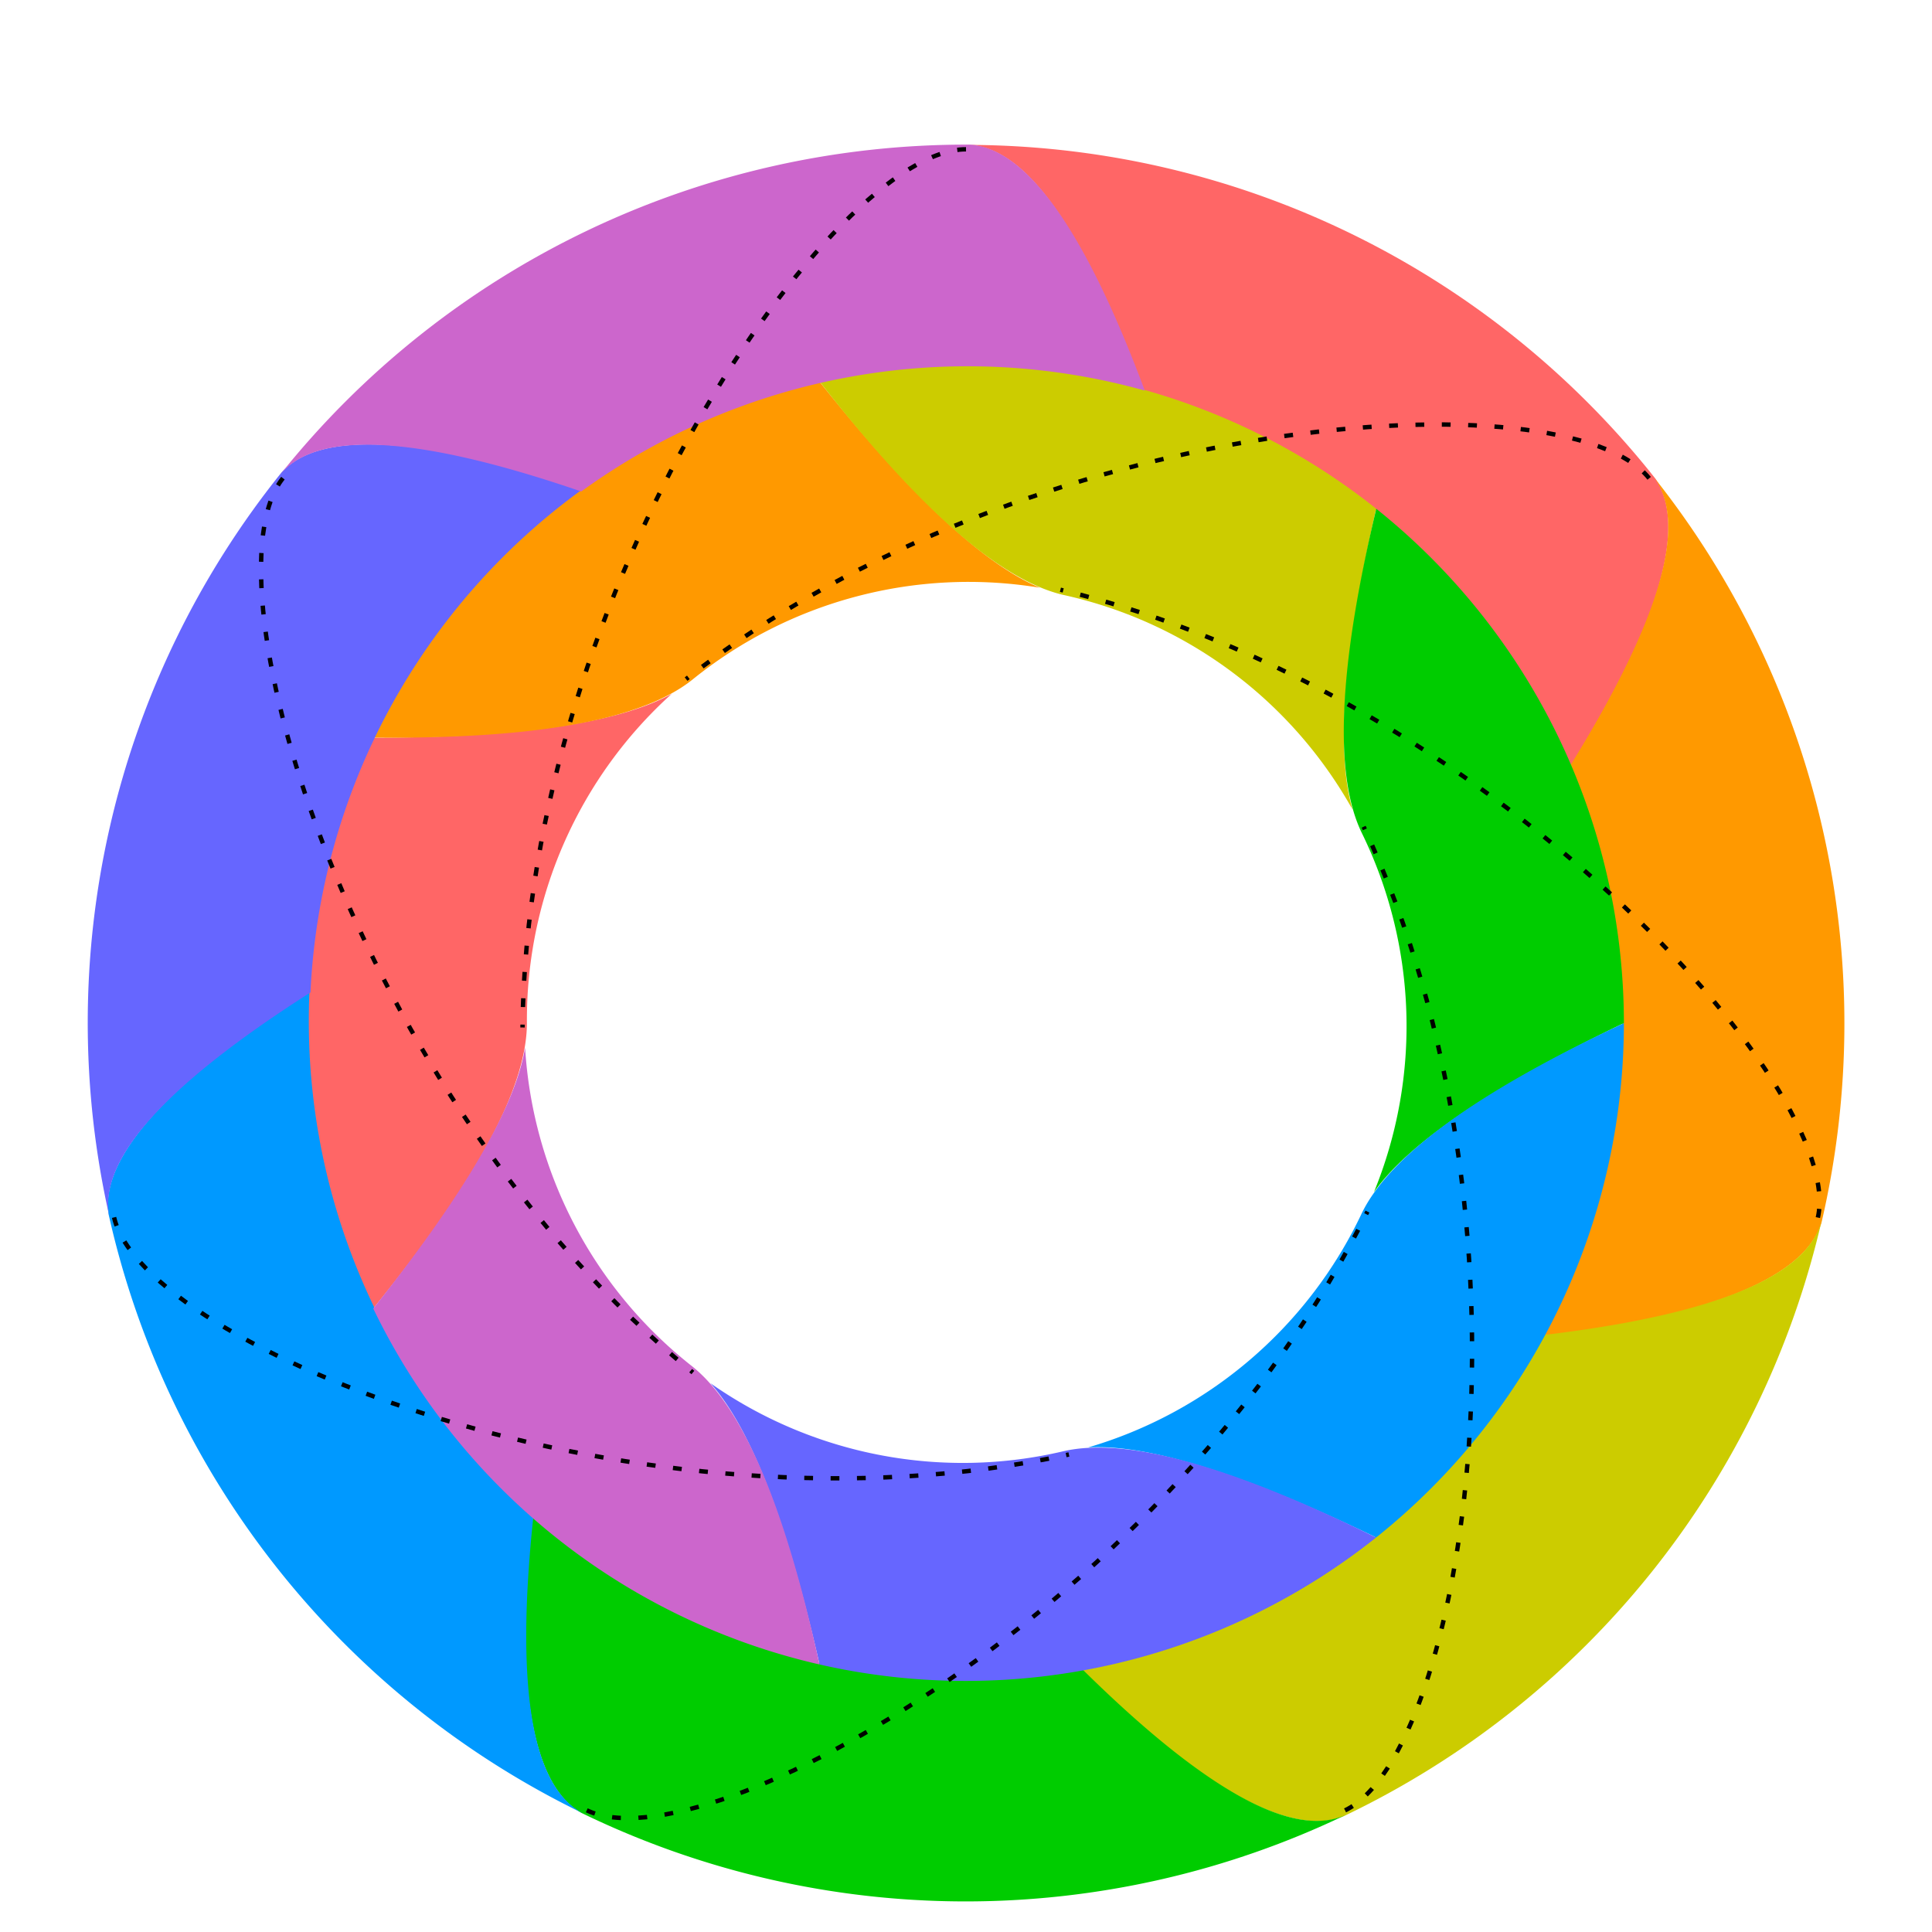 <?xml version="1.0" encoding="utf-8"?>
<!DOCTYPE svg PUBLIC "-//W3C//DTD SVG 1.1//EN" "http://www.w3.org/Graphics/SVG/1.1/DTD/svg11.dtd">
<svg version="1.1" xmlns="http://www.w3.org/2000/svg" xmlns:xlink="http://www.w3.org/1999/xlink" width="100%" height="100%" viewBox="-220 -220 440 440">
 <title>7 colour torus</title>
 <desc>A radially symmetric colouring of a torus with seven colours with each colour touching every other by CMG Lee based on http://nstarr.people.amherst.edu/torus .</desc>
 <filter id="filter" x="-50%" y="-50%" width="200%" height="200%">
  <feGaussianBlur in="SourceGraphic" stdDeviation="4"/>
  <feOffset dx="0" dy="13" result="shadow"/>
  <feComposite in2="SourceGraphic" operator="arithmetic" k2="0.3" k3="0.7"/>
 </filter>
 <circle cx="0" cy="0" r="99999" fill="#ffffff"/>
 <g fill="#ff6666" filter="url(#filter)">
  <!--
  <path d="M 200,0 a 200,200 0 1 0 0,1 m -100,0 a 100,100 0 1 0 0,1" fill-rule="evenodd"/>
  -->
  <path id="surface" d="M 0,-200 q 20,0 40,56 a 150,150 0 0 1 98,86 q 30,-50 19,-66 A 200,200 0 0 0 0,-200 M -100,0 q 0,22 -35,65 a 150,150 0 0 1 0,-130 q 50,0 68,-10 A 100,100 0 0 0 -100,0"/>
  <use xlink:href="#surface" transform="rotate( 51.43)" fill="#ff9900"/>
  <use xlink:href="#surface" transform="rotate(102.86)" fill="#cccc00"/>
  <use xlink:href="#surface" transform="rotate(154.29)" fill="#00cc00"/>
  <use xlink:href="#surface" transform="rotate(205.72)" fill="#0099ff"/>
  <use xlink:href="#surface" transform="rotate(257.15)" fill="#6666ff"/>
  <use xlink:href="#surface" transform="rotate(308.58)" fill="#cc66cc"/>
  <path id="hidden" d="M 0,-199 c -30,0 -100,100 -101,200" fill="none" stroke="#000000" stroke-dasharray="2,4"/>
  <use xlink:href="#hidden" transform="rotate( 51.43)"/>
  <use xlink:href="#hidden" transform="rotate(102.86)"/>
  <use xlink:href="#hidden" transform="rotate(154.29)"/>
  <use xlink:href="#hidden" transform="rotate(205.72)"/>
  <use xlink:href="#hidden" transform="rotate(257.15)"/>
  <use xlink:href="#hidden" transform="rotate(308.58)"/>
 </g>
</svg>
